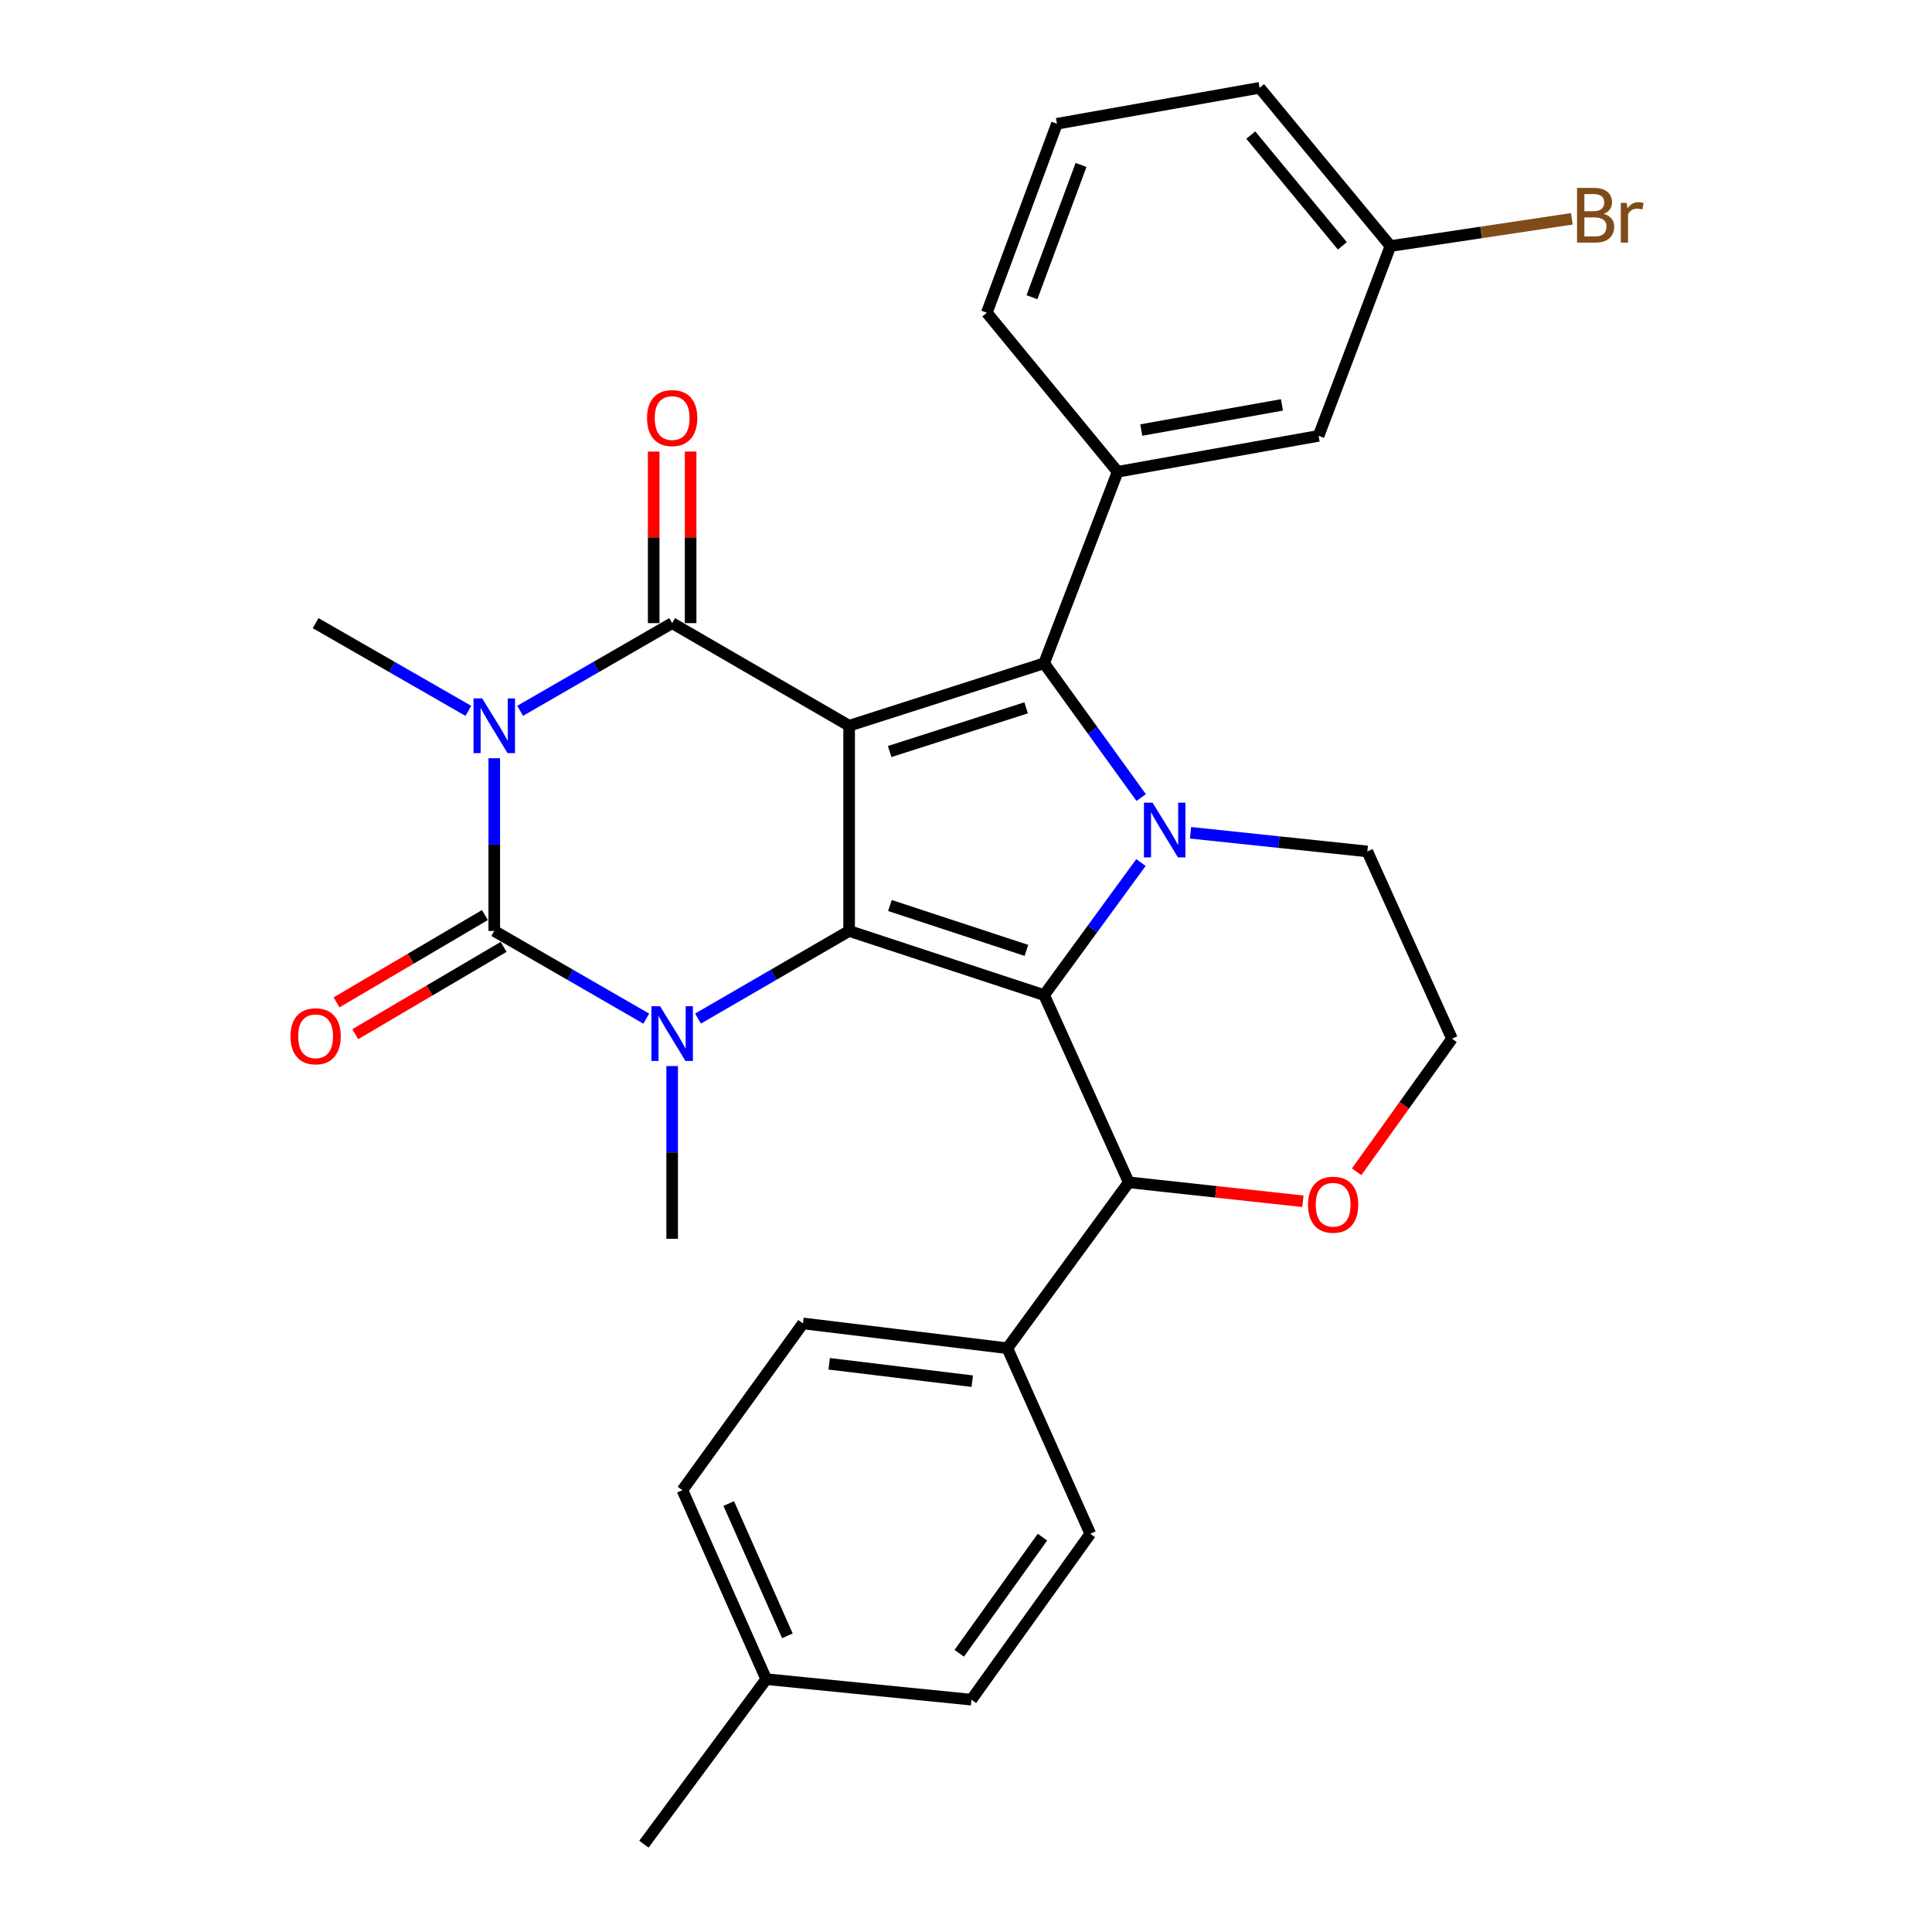 <?xml version='1.0' encoding='iso-8859-1'?>
<svg version='1.1' baseProfile='full'
              xmlns='http://www.w3.org/2000/svg'
                      xmlns:rdkit='http://www.rdkit.org/xml'
                      xmlns:xlink='http://www.w3.org/1999/xlink'
                  xml:space='preserve'
width='1000px' height='1000px' viewBox='0 0 1000 1000'>
<!-- END OF HEADER -->
<rect style='opacity:1.0;fill:#FFFFFF;stroke:none' width='1000' height='1000' x='0' y='0'> </rect>
<path class='bond-0' d='M 439.509,375.642 L 439.509,481.864' style='fill:none;fill-rule:evenodd;stroke:#000000;stroke-width:6px;stroke-linecap:butt;stroke-linejoin:miter;stroke-opacity:1' />
<path class='bond-3' d='M 439.509,375.642 L 347.908,322.531' style='fill:none;fill-rule:evenodd;stroke:#000000;stroke-width:6px;stroke-linecap:butt;stroke-linejoin:miter;stroke-opacity:1' />
<path class='bond-4' d='M 439.509,375.642 L 540.433,343.321' style='fill:none;fill-rule:evenodd;stroke:#000000;stroke-width:6px;stroke-linecap:butt;stroke-linejoin:miter;stroke-opacity:1' />
<path class='bond-4' d='M 460.477,388.996 L 531.124,366.371' style='fill:none;fill-rule:evenodd;stroke:#000000;stroke-width:6px;stroke-linecap:butt;stroke-linejoin:miter;stroke-opacity:1' />
<path class='bond-2' d='M 439.509,481.864 L 540.433,515.056' style='fill:none;fill-rule:evenodd;stroke:#000000;stroke-width:6px;stroke-linecap:butt;stroke-linejoin:miter;stroke-opacity:1' />
<path class='bond-2' d='M 460.619,468.688 L 531.266,491.922' style='fill:none;fill-rule:evenodd;stroke:#000000;stroke-width:6px;stroke-linecap:butt;stroke-linejoin:miter;stroke-opacity:1' />
<path class='bond-7' d='M 439.509,481.864 L 400.402,504.539' style='fill:none;fill-rule:evenodd;stroke:#000000;stroke-width:6px;stroke-linecap:butt;stroke-linejoin:miter;stroke-opacity:1' />
<path class='bond-7' d='M 400.402,504.539 L 361.295,527.214' style='fill:none;fill-rule:evenodd;stroke:#0000FF;stroke-width:6px;stroke-linecap:butt;stroke-linejoin:miter;stroke-opacity:1' />
<path class='bond-1' d='M 269.226,367.914 L 308.567,345.223' style='fill:none;fill-rule:evenodd;stroke:#0000FF;stroke-width:6px;stroke-linecap:butt;stroke-linejoin:miter;stroke-opacity:1' />
<path class='bond-1' d='M 308.567,345.223 L 347.908,322.531' style='fill:none;fill-rule:evenodd;stroke:#000000;stroke-width:6px;stroke-linecap:butt;stroke-linejoin:miter;stroke-opacity:1' />
<path class='bond-5' d='M 255.829,392.458 L 255.829,437.161' style='fill:none;fill-rule:evenodd;stroke:#0000FF;stroke-width:6px;stroke-linecap:butt;stroke-linejoin:miter;stroke-opacity:1' />
<path class='bond-5' d='M 255.829,437.161 L 255.829,481.864' style='fill:none;fill-rule:evenodd;stroke:#000000;stroke-width:6px;stroke-linecap:butt;stroke-linejoin:miter;stroke-opacity:1' />
<path class='bond-15' d='M 242.423,367.942 L 202.89,345.237' style='fill:none;fill-rule:evenodd;stroke:#0000FF;stroke-width:6px;stroke-linecap:butt;stroke-linejoin:miter;stroke-opacity:1' />
<path class='bond-15' d='M 202.89,345.237 L 163.357,322.531' style='fill:none;fill-rule:evenodd;stroke:#000000;stroke-width:6px;stroke-linecap:butt;stroke-linejoin:miter;stroke-opacity:1' />
<path class='bond-9' d='M 540.433,515.056 L 584.243,611.977' style='fill:none;fill-rule:evenodd;stroke:#000000;stroke-width:6px;stroke-linecap:butt;stroke-linejoin:miter;stroke-opacity:1' />
<path class='bond-30' d='M 540.433,515.056 L 565.496,480.748' style='fill:none;fill-rule:evenodd;stroke:#000000;stroke-width:6px;stroke-linecap:butt;stroke-linejoin:miter;stroke-opacity:1' />
<path class='bond-30' d='M 565.496,480.748 L 590.559,446.439' style='fill:none;fill-rule:evenodd;stroke:#0000FF;stroke-width:6px;stroke-linecap:butt;stroke-linejoin:miter;stroke-opacity:1' />
<path class='bond-11' d='M 357.464,322.531 L 357.464,278.128' style='fill:none;fill-rule:evenodd;stroke:#000000;stroke-width:6px;stroke-linecap:butt;stroke-linejoin:miter;stroke-opacity:1' />
<path class='bond-11' d='M 357.464,278.128 L 357.464,233.724' style='fill:none;fill-rule:evenodd;stroke:#FF0000;stroke-width:6px;stroke-linecap:butt;stroke-linejoin:miter;stroke-opacity:1' />
<path class='bond-11' d='M 338.352,322.531 L 338.352,278.128' style='fill:none;fill-rule:evenodd;stroke:#000000;stroke-width:6px;stroke-linecap:butt;stroke-linejoin:miter;stroke-opacity:1' />
<path class='bond-11' d='M 338.352,278.128 L 338.352,233.724' style='fill:none;fill-rule:evenodd;stroke:#FF0000;stroke-width:6px;stroke-linecap:butt;stroke-linejoin:miter;stroke-opacity:1' />
<path class='bond-6' d='M 540.433,343.321 L 565.553,378.066' style='fill:none;fill-rule:evenodd;stroke:#000000;stroke-width:6px;stroke-linecap:butt;stroke-linejoin:miter;stroke-opacity:1' />
<path class='bond-6' d='M 565.553,378.066 L 590.673,412.812' style='fill:none;fill-rule:evenodd;stroke:#0000FF;stroke-width:6px;stroke-linecap:butt;stroke-linejoin:miter;stroke-opacity:1' />
<path class='bond-8' d='M 540.433,343.321 L 578.488,244.191' style='fill:none;fill-rule:evenodd;stroke:#000000;stroke-width:6px;stroke-linecap:butt;stroke-linejoin:miter;stroke-opacity:1' />
<path class='bond-10' d='M 250.981,473.629 L 212.587,496.228' style='fill:none;fill-rule:evenodd;stroke:#000000;stroke-width:6px;stroke-linecap:butt;stroke-linejoin:miter;stroke-opacity:1' />
<path class='bond-10' d='M 212.587,496.228 L 174.192,518.826' style='fill:none;fill-rule:evenodd;stroke:#FF0000;stroke-width:6px;stroke-linecap:butt;stroke-linejoin:miter;stroke-opacity:1' />
<path class='bond-10' d='M 260.676,490.1 L 222.281,512.699' style='fill:none;fill-rule:evenodd;stroke:#000000;stroke-width:6px;stroke-linecap:butt;stroke-linejoin:miter;stroke-opacity:1' />
<path class='bond-10' d='M 222.281,512.699 L 183.887,535.297' style='fill:none;fill-rule:evenodd;stroke:#FF0000;stroke-width:6px;stroke-linecap:butt;stroke-linejoin:miter;stroke-opacity:1' />
<path class='bond-31' d='M 255.829,481.864 L 295.17,504.556' style='fill:none;fill-rule:evenodd;stroke:#000000;stroke-width:6px;stroke-linecap:butt;stroke-linejoin:miter;stroke-opacity:1' />
<path class='bond-31' d='M 295.17,504.556 L 334.51,527.248' style='fill:none;fill-rule:evenodd;stroke:#0000FF;stroke-width:6px;stroke-linecap:butt;stroke-linejoin:miter;stroke-opacity:1' />
<path class='bond-16' d='M 616.212,431.046 L 661.966,435.872' style='fill:none;fill-rule:evenodd;stroke:#0000FF;stroke-width:6px;stroke-linecap:butt;stroke-linejoin:miter;stroke-opacity:1' />
<path class='bond-16' d='M 661.966,435.872 L 707.72,440.699' style='fill:none;fill-rule:evenodd;stroke:#000000;stroke-width:6px;stroke-linecap:butt;stroke-linejoin:miter;stroke-opacity:1' />
<path class='bond-17' d='M 347.908,551.791 L 347.908,596.495' style='fill:none;fill-rule:evenodd;stroke:#0000FF;stroke-width:6px;stroke-linecap:butt;stroke-linejoin:miter;stroke-opacity:1' />
<path class='bond-17' d='M 347.908,596.495 L 347.908,641.198' style='fill:none;fill-rule:evenodd;stroke:#000000;stroke-width:6px;stroke-linecap:butt;stroke-linejoin:miter;stroke-opacity:1' />
<path class='bond-14' d='M 578.488,244.191 L 682.502,225.599' style='fill:none;fill-rule:evenodd;stroke:#000000;stroke-width:6px;stroke-linecap:butt;stroke-linejoin:miter;stroke-opacity:1' />
<path class='bond-14' d='M 590.727,222.588 L 663.537,209.574' style='fill:none;fill-rule:evenodd;stroke:#000000;stroke-width:6px;stroke-linecap:butt;stroke-linejoin:miter;stroke-opacity:1' />
<path class='bond-24' d='M 578.488,244.191 L 510.777,161.86' style='fill:none;fill-rule:evenodd;stroke:#000000;stroke-width:6px;stroke-linecap:butt;stroke-linejoin:miter;stroke-opacity:1' />
<path class='bond-12' d='M 584.243,611.977 L 521.406,697.845' style='fill:none;fill-rule:evenodd;stroke:#000000;stroke-width:6px;stroke-linecap:butt;stroke-linejoin:miter;stroke-opacity:1' />
<path class='bond-13' d='M 584.243,611.977 L 629.306,616.876' style='fill:none;fill-rule:evenodd;stroke:#000000;stroke-width:6px;stroke-linecap:butt;stroke-linejoin:miter;stroke-opacity:1' />
<path class='bond-13' d='M 629.306,616.876 L 674.37,621.774' style='fill:none;fill-rule:evenodd;stroke:#FF0000;stroke-width:6px;stroke-linecap:butt;stroke-linejoin:miter;stroke-opacity:1' />
<path class='bond-18' d='M 521.406,697.845 L 415.619,684.997' style='fill:none;fill-rule:evenodd;stroke:#000000;stroke-width:6px;stroke-linecap:butt;stroke-linejoin:miter;stroke-opacity:1' />
<path class='bond-18' d='M 503.234,714.891 L 429.183,705.897' style='fill:none;fill-rule:evenodd;stroke:#000000;stroke-width:6px;stroke-linecap:butt;stroke-linejoin:miter;stroke-opacity:1' />
<path class='bond-19' d='M 521.406,697.845 L 564.334,793.874' style='fill:none;fill-rule:evenodd;stroke:#000000;stroke-width:6px;stroke-linecap:butt;stroke-linejoin:miter;stroke-opacity:1' />
<path class='bond-32' d='M 702.185,606.516 L 726.868,572.073' style='fill:none;fill-rule:evenodd;stroke:#FF0000;stroke-width:6px;stroke-linecap:butt;stroke-linejoin:miter;stroke-opacity:1' />
<path class='bond-32' d='M 726.868,572.073 L 751.551,537.63' style='fill:none;fill-rule:evenodd;stroke:#000000;stroke-width:6px;stroke-linecap:butt;stroke-linejoin:miter;stroke-opacity:1' />
<path class='bond-20' d='M 682.502,225.599 L 719.686,127.351' style='fill:none;fill-rule:evenodd;stroke:#000000;stroke-width:6px;stroke-linecap:butt;stroke-linejoin:miter;stroke-opacity:1' />
<path class='bond-21' d='M 707.72,440.699 L 751.551,537.63' style='fill:none;fill-rule:evenodd;stroke:#000000;stroke-width:6px;stroke-linecap:butt;stroke-linejoin:miter;stroke-opacity:1' />
<path class='bond-23' d='M 415.619,684.997 L 353.217,771.311' style='fill:none;fill-rule:evenodd;stroke:#000000;stroke-width:6px;stroke-linecap:butt;stroke-linejoin:miter;stroke-opacity:1' />
<path class='bond-22' d='M 564.334,793.874 L 502.814,879.742' style='fill:none;fill-rule:evenodd;stroke:#000000;stroke-width:6px;stroke-linecap:butt;stroke-linejoin:miter;stroke-opacity:1' />
<path class='bond-22' d='M 539.57,795.623 L 496.505,855.73' style='fill:none;fill-rule:evenodd;stroke:#000000;stroke-width:6px;stroke-linecap:butt;stroke-linejoin:miter;stroke-opacity:1' />
<path class='bond-26' d='M 719.686,127.351 L 766.64,120.306' style='fill:none;fill-rule:evenodd;stroke:#000000;stroke-width:6px;stroke-linecap:butt;stroke-linejoin:miter;stroke-opacity:1' />
<path class='bond-26' d='M 766.64,120.306 L 813.593,113.26' style='fill:none;fill-rule:evenodd;stroke:#7F4C19;stroke-width:6px;stroke-linecap:butt;stroke-linejoin:miter;stroke-opacity:1' />
<path class='bond-33' d='M 719.686,127.351 L 651.975,45.455' style='fill:none;fill-rule:evenodd;stroke:#000000;stroke-width:6px;stroke-linecap:butt;stroke-linejoin:miter;stroke-opacity:1' />
<path class='bond-33' d='M 694.8,127.245 L 647.402,69.918' style='fill:none;fill-rule:evenodd;stroke:#000000;stroke-width:6px;stroke-linecap:butt;stroke-linejoin:miter;stroke-opacity:1' />
<path class='bond-25' d='M 502.814,879.742 L 396.591,869.124' style='fill:none;fill-rule:evenodd;stroke:#000000;stroke-width:6px;stroke-linecap:butt;stroke-linejoin:miter;stroke-opacity:1' />
<path class='bond-34' d='M 353.217,771.311 L 396.591,869.124' style='fill:none;fill-rule:evenodd;stroke:#000000;stroke-width:6px;stroke-linecap:butt;stroke-linejoin:miter;stroke-opacity:1' />
<path class='bond-34' d='M 377.195,778.235 L 407.557,846.704' style='fill:none;fill-rule:evenodd;stroke:#000000;stroke-width:6px;stroke-linecap:butt;stroke-linejoin:miter;stroke-opacity:1' />
<path class='bond-27' d='M 510.777,161.86 L 547.07,64.057' style='fill:none;fill-rule:evenodd;stroke:#000000;stroke-width:6px;stroke-linecap:butt;stroke-linejoin:miter;stroke-opacity:1' />
<path class='bond-27' d='M 534.14,153.838 L 559.544,85.377' style='fill:none;fill-rule:evenodd;stroke:#000000;stroke-width:6px;stroke-linecap:butt;stroke-linejoin:miter;stroke-opacity:1' />
<path class='bond-29' d='M 396.591,869.124 L 333.287,954.545' style='fill:none;fill-rule:evenodd;stroke:#000000;stroke-width:6px;stroke-linecap:butt;stroke-linejoin:miter;stroke-opacity:1' />
<path class='bond-28' d='M 547.07,64.057 L 651.975,45.455' style='fill:none;fill-rule:evenodd;stroke:#000000;stroke-width:6px;stroke-linecap:butt;stroke-linejoin:miter;stroke-opacity:1' />
<path  class='atom-2' d='M 249.569 361.482
L 258.849 376.482
Q 259.769 377.962, 261.249 380.642
Q 262.729 383.322, 262.809 383.482
L 262.809 361.482
L 266.569 361.482
L 266.569 389.802
L 262.689 389.802
L 252.729 373.402
Q 251.569 371.482, 250.329 369.282
Q 249.129 367.082, 248.769 366.402
L 248.769 389.802
L 245.089 389.802
L 245.089 361.482
L 249.569 361.482
' fill='#0000FF'/>
<path  class='atom-7' d='M 596.575 415.475
L 605.855 430.475
Q 606.775 431.955, 608.255 434.635
Q 609.735 437.315, 609.815 437.475
L 609.815 415.475
L 613.575 415.475
L 613.575 443.795
L 609.695 443.795
L 599.735 427.395
Q 598.575 425.475, 597.335 423.275
Q 596.135 421.075, 595.775 420.395
L 595.775 443.795
L 592.095 443.795
L 592.095 415.475
L 596.575 415.475
' fill='#0000FF'/>
<path  class='atom-8' d='M 341.648 520.816
L 350.928 535.816
Q 351.848 537.296, 353.328 539.976
Q 354.808 542.656, 354.888 542.816
L 354.888 520.816
L 358.648 520.816
L 358.648 549.136
L 354.768 549.136
L 344.808 532.736
Q 343.648 530.816, 342.408 528.616
Q 341.208 526.416, 340.848 525.736
L 340.848 549.136
L 337.168 549.136
L 337.168 520.816
L 341.648 520.816
' fill='#0000FF'/>
<path  class='atom-11' d='M 150.357 536.372
Q 150.357 529.572, 153.717 525.772
Q 157.077 521.972, 163.357 521.972
Q 169.637 521.972, 172.997 525.772
Q 176.357 529.572, 176.357 536.372
Q 176.357 543.252, 172.957 547.172
Q 169.557 551.052, 163.357 551.052
Q 157.117 551.052, 153.717 547.172
Q 150.357 543.292, 150.357 536.372
M 163.357 547.852
Q 167.677 547.852, 169.997 544.972
Q 172.357 542.052, 172.357 536.372
Q 172.357 530.812, 169.997 528.012
Q 167.677 525.172, 163.357 525.172
Q 159.037 525.172, 156.677 527.972
Q 154.357 530.772, 154.357 536.372
Q 154.357 542.092, 156.677 544.972
Q 159.037 547.852, 163.357 547.852
' fill='#FF0000'/>
<path  class='atom-12' d='M 334.908 216.389
Q 334.908 209.589, 338.268 205.789
Q 341.628 201.989, 347.908 201.989
Q 354.188 201.989, 357.548 205.789
Q 360.908 209.589, 360.908 216.389
Q 360.908 223.269, 357.508 227.189
Q 354.108 231.069, 347.908 231.069
Q 341.668 231.069, 338.268 227.189
Q 334.908 223.309, 334.908 216.389
M 347.908 227.869
Q 352.228 227.869, 354.548 224.989
Q 356.908 222.069, 356.908 216.389
Q 356.908 210.829, 354.548 208.029
Q 352.228 205.189, 347.908 205.189
Q 343.588 205.189, 341.228 207.989
Q 338.908 210.789, 338.908 216.389
Q 338.908 222.109, 341.228 224.989
Q 343.588 227.869, 347.908 227.869
' fill='#FF0000'/>
<path  class='atom-14' d='M 677.03 623.557
Q 677.03 616.757, 680.39 612.957
Q 683.75 609.157, 690.03 609.157
Q 696.31 609.157, 699.67 612.957
Q 703.03 616.757, 703.03 623.557
Q 703.03 630.437, 699.63 634.357
Q 696.23 638.237, 690.03 638.237
Q 683.79 638.237, 680.39 634.357
Q 677.03 630.477, 677.03 623.557
M 690.03 635.037
Q 694.35 635.037, 696.67 632.157
Q 699.03 629.237, 699.03 623.557
Q 699.03 617.997, 696.67 615.197
Q 694.35 612.357, 690.03 612.357
Q 685.71 612.357, 683.35 615.157
Q 681.03 617.957, 681.03 623.557
Q 681.03 629.277, 683.35 632.157
Q 685.71 635.037, 690.03 635.037
' fill='#FF0000'/>
<path  class='atom-27' d='M 830.038 110.693
Q 832.758 111.453, 834.118 113.133
Q 835.518 114.773, 835.518 117.213
Q 835.518 121.133, 832.998 123.373
Q 830.518 125.573, 825.798 125.573
L 816.278 125.573
L 816.278 97.254
L 824.638 97.254
Q 829.478 97.254, 831.918 99.213
Q 834.358 101.173, 834.358 104.773
Q 834.358 109.053, 830.038 110.693
M 820.078 100.453
L 820.078 109.333
L 824.638 109.333
Q 827.438 109.333, 828.878 108.213
Q 830.358 107.053, 830.358 104.773
Q 830.358 100.453, 824.638 100.453
L 820.078 100.453
M 825.798 122.373
Q 828.558 122.373, 830.038 121.053
Q 831.518 119.733, 831.518 117.213
Q 831.518 114.893, 829.878 113.733
Q 828.278 112.533, 825.198 112.533
L 820.078 112.533
L 820.078 122.373
L 825.798 122.373
' fill='#7F4C19'/>
<path  class='atom-27' d='M 841.958 105.013
L 842.398 107.853
Q 844.558 104.653, 848.078 104.653
Q 849.198 104.653, 850.718 105.053
L 850.118 108.413
Q 848.398 108.013, 847.438 108.013
Q 845.758 108.013, 844.638 108.693
Q 843.558 109.333, 842.678 110.893
L 842.678 125.573
L 838.918 125.573
L 838.918 105.013
L 841.958 105.013
' fill='#7F4C19'/>
</svg>
